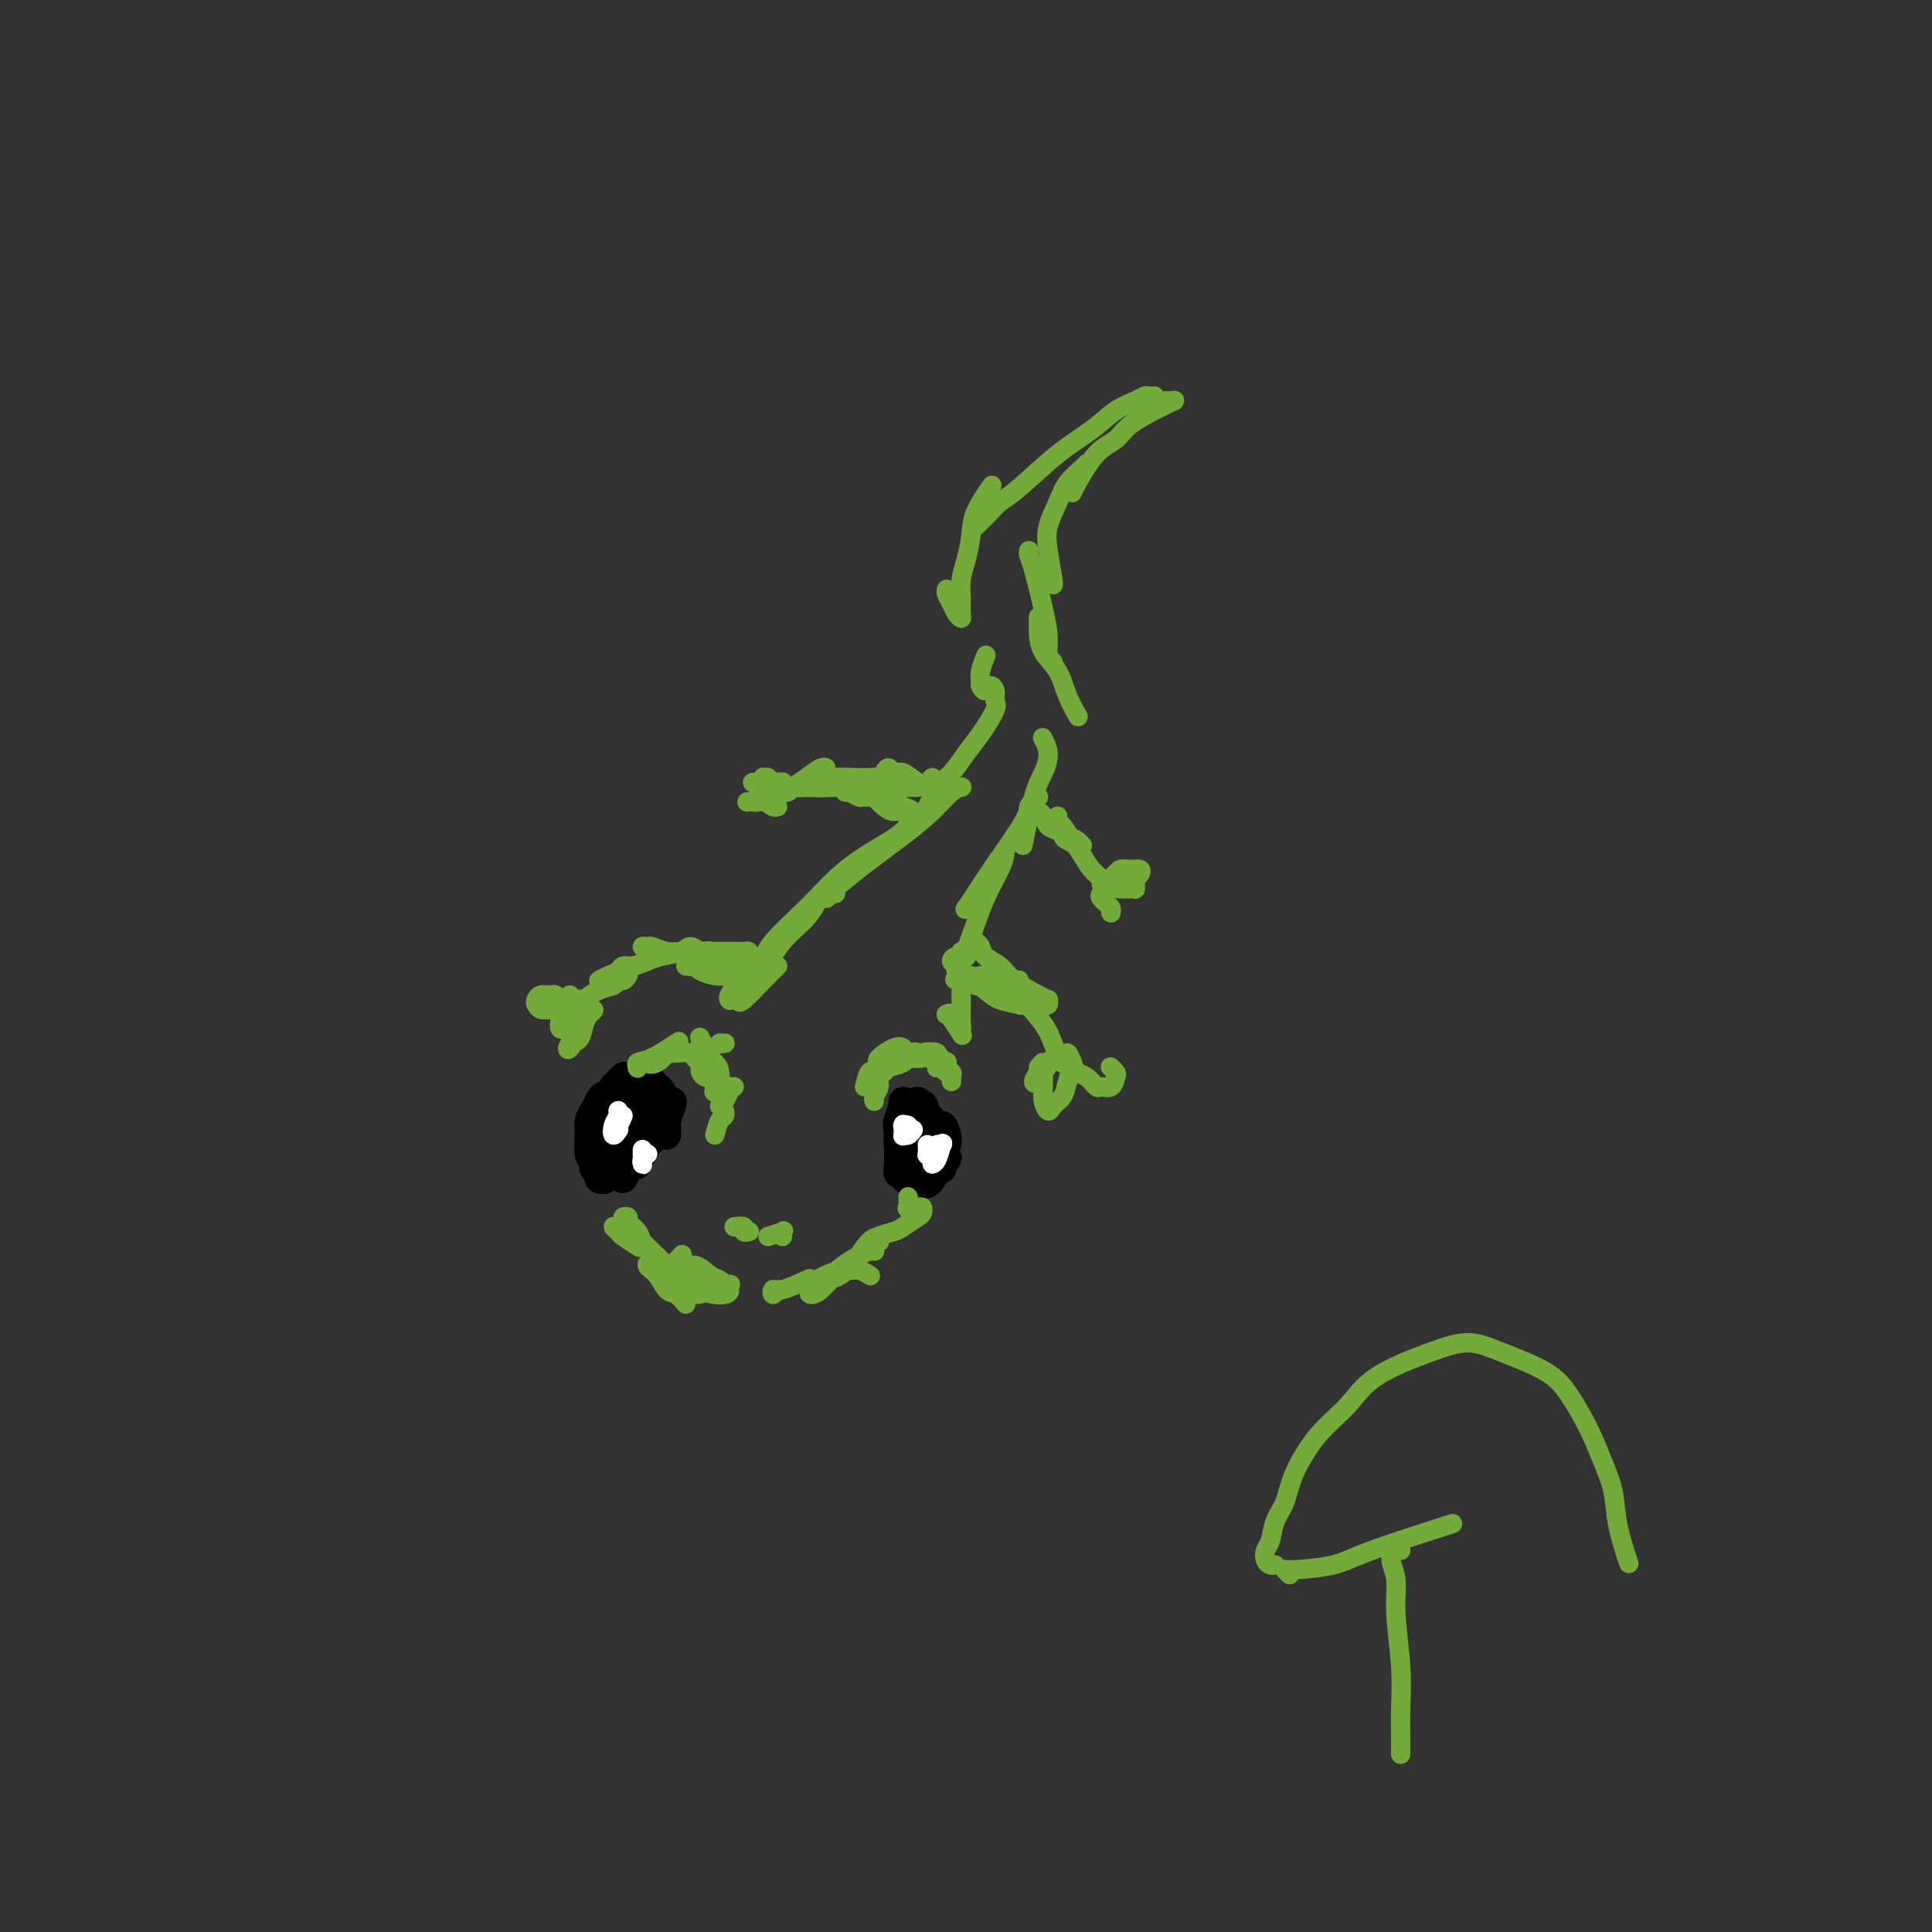 <svg viewBox='0 0 400 400' version='1.1' xmlns='http://www.w3.org/2000/svg' xmlns:xlink='http://www.w3.org/1999/xlink'><rect x="0" y="0" width="400" height="400" fill="#333333" stroke="none"/><g fill='none' stroke='#000000' stroke-width='6' stroke-linecap='round' stroke-linejoin='round'><path d='M124,228c-0.307,0.679 -0.615,1.358 -1,2c-0.385,0.642 -0.849,1.247 -1,2c-0.151,0.753 0.011,1.655 0,3c-0.011,1.345 -0.195,3.133 0,4c0.195,0.867 0.770,0.811 1,1c0.230,0.189 0.114,0.622 0,1c-0.114,0.378 -0.227,0.702 0,1c0.227,0.298 0.793,0.572 1,1c0.207,0.428 0.056,1.011 0,1c-0.056,-0.011 -0.015,-0.616 0,-1c0.015,-0.384 0.004,-0.546 0,-1c-0.004,-0.454 -0.001,-1.201 0,-2c0.001,-0.799 -0.001,-1.652 0,-2c0.001,-0.348 0.004,-0.191 0,0c-0.004,0.191 -0.015,0.415 0,1c0.015,0.585 0.058,1.529 0,2c-0.058,0.471 -0.215,0.468 0,1c0.215,0.532 0.804,1.600 1,2c0.196,0.400 0.001,0.132 0,0c-0.001,-0.132 0.192,-0.130 0,0c-0.192,0.130 -0.769,0.386 -1,0c-0.231,-0.386 -0.114,-1.416 0,-2c0.114,-0.584 0.227,-0.723 0,-1c-0.227,-0.277 -0.793,-0.693 -1,-1c-0.207,-0.307 -0.056,-0.505 0,-1c0.056,-0.495 0.018,-1.287 0,-2c-0.018,-0.713 -0.015,-1.346 0,-2c0.015,-0.654 0.043,-1.330 0,-2c-0.043,-0.670 -0.155,-1.334 0,-2c0.155,-0.666 0.578,-1.333 1,-2'/><path d='M124,229c0.289,-2.778 1.511,-2.222 2,-2c0.489,0.222 0.244,0.111 0,0'/><path d='M127,228c-0.399,0.059 -0.797,0.117 -1,0c-0.203,-0.117 -0.209,-0.411 0,-1c0.209,-0.589 0.634,-1.475 1,-2c0.366,-0.525 0.673,-0.690 1,-1c0.327,-0.310 0.675,-0.763 1,-1c0.325,-0.237 0.626,-0.256 1,0c0.374,0.256 0.821,0.787 1,1c0.179,0.213 0.089,0.106 0,0'/><path d='M132,224c0.455,0.393 0.911,0.785 1,1c0.089,0.215 -0.187,0.252 0,0c0.187,-0.252 0.837,-0.793 1,-1c0.163,-0.207 -0.163,-0.080 0,0c0.163,0.080 0.813,0.112 1,0c0.187,-0.112 -0.090,-0.367 0,0c0.090,0.367 0.546,1.355 1,2c0.454,0.645 0.906,0.947 1,1c0.094,0.053 -0.171,-0.143 0,0c0.171,0.143 0.778,0.627 1,1c0.222,0.373 0.060,0.637 0,1c-0.060,0.363 -0.017,0.827 0,1c0.017,0.173 0.008,0.056 0,0c-0.008,-0.056 -0.015,-0.052 0,0c0.015,0.052 0.053,0.153 0,0c-0.053,-0.153 -0.196,-0.560 0,-1c0.196,-0.440 0.732,-0.913 1,-1c0.268,-0.087 0.268,0.211 0,1c-0.268,0.789 -0.804,2.068 -1,3c-0.196,0.932 -0.052,1.516 0,2c0.052,0.484 0.014,0.869 0,1c-0.014,0.131 -0.003,0.008 0,0c0.003,-0.008 -0.003,0.097 0,0c0.003,-0.097 0.015,-0.397 0,-1c-0.015,-0.603 -0.056,-1.509 0,-2c0.056,-0.491 0.208,-0.566 0,-1c-0.208,-0.434 -0.777,-1.227 -1,-2c-0.223,-0.773 -0.101,-1.527 0,-2c0.101,-0.473 0.181,-0.666 0,-1c-0.181,-0.334 -0.623,-0.810 -1,-1c-0.377,-0.190 -0.688,-0.095 -1,0'/><path d='M135,225c-0.643,-1.392 -0.750,-0.374 -1,0c-0.250,0.374 -0.644,0.102 -1,0c-0.356,-0.102 -0.674,-0.034 -1,0c-0.326,0.034 -0.661,0.033 -1,0c-0.339,-0.033 -0.683,-0.097 -1,0c-0.317,0.097 -0.606,0.354 -1,1c-0.394,0.646 -0.894,1.679 -1,2c-0.106,0.321 0.181,-0.072 0,0c-0.181,0.072 -0.829,0.607 -1,1c-0.171,0.393 0.135,0.642 0,1c-0.135,0.358 -0.712,0.825 -1,2c-0.288,1.175 -0.287,3.059 0,4c0.287,0.941 0.862,0.939 1,1c0.138,0.061 -0.159,0.185 0,0c0.159,-0.185 0.775,-0.681 1,-1c0.225,-0.319 0.060,-0.462 0,-1c-0.060,-0.538 -0.015,-1.470 0,-2c0.015,-0.530 0.001,-0.656 0,-1c-0.001,-0.344 0.013,-0.904 0,-1c-0.013,-0.096 -0.053,0.271 0,1c0.053,0.729 0.199,1.818 0,3c-0.199,1.182 -0.744,2.457 -1,4c-0.256,1.543 -0.224,3.353 0,4c0.224,0.647 0.641,0.130 1,0c0.359,-0.130 0.660,0.128 1,0c0.340,-0.128 0.717,-0.643 1,-1c0.283,-0.357 0.471,-0.557 1,-1c0.529,-0.443 1.400,-1.129 2,-2c0.600,-0.871 0.931,-1.927 1,-3c0.069,-1.073 -0.123,-2.164 0,-3c0.123,-0.836 0.562,-1.418 1,-2'/><path d='M135,231c-0.078,-1.289 -1.274,-0.512 -2,0c-0.726,0.512 -0.982,0.759 -1,1c-0.018,0.241 0.202,0.477 0,1c-0.202,0.523 -0.825,1.332 -1,2c-0.175,0.668 0.099,1.194 0,2c-0.099,0.806 -0.571,1.893 -1,3c-0.429,1.107 -0.816,2.234 -1,3c-0.184,0.766 -0.165,1.170 0,1c0.165,-0.170 0.476,-0.914 1,-2c0.524,-1.086 1.261,-2.515 2,-4c0.739,-1.485 1.481,-3.026 2,-4c0.519,-0.974 0.814,-1.382 1,-2c0.186,-0.618 0.261,-1.447 0,-2c-0.261,-0.553 -0.859,-0.832 -1,-1c-0.141,-0.168 0.174,-0.227 0,0c-0.174,0.227 -0.836,0.740 -1,1c-0.164,0.260 0.169,0.269 0,1c-0.169,0.731 -0.842,2.186 -1,4c-0.158,1.814 0.198,3.988 0,5c-0.198,1.012 -0.950,0.863 -1,1c-0.050,0.137 0.603,0.558 1,0c0.397,-0.558 0.537,-2.097 1,-3c0.463,-0.903 1.248,-1.170 2,-2c0.752,-0.830 1.472,-2.224 2,-3c0.528,-0.776 0.865,-0.936 1,-1c0.135,-0.064 0.067,-0.032 0,0'/><path d='M190,237c0.196,0.182 0.391,0.364 0,0c-0.391,-0.364 -1.370,-1.273 -2,-2c-0.630,-0.727 -0.912,-1.271 -1,-2c-0.088,-0.729 0.018,-1.643 0,-1c-0.018,0.643 -0.160,2.841 0,4c0.160,1.159 0.621,1.277 1,2c0.379,0.723 0.676,2.051 1,3c0.324,0.949 0.675,1.519 1,2c0.325,0.481 0.624,0.873 1,1c0.376,0.127 0.830,-0.011 1,0c0.170,0.011 0.057,0.172 0,0c-0.057,-0.172 -0.057,-0.676 0,-1c0.057,-0.324 0.170,-0.468 0,-1c-0.170,-0.532 -0.624,-1.452 -1,-2c-0.376,-0.548 -0.674,-0.725 -1,-1c-0.326,-0.275 -0.679,-0.650 -1,-1c-0.321,-0.350 -0.609,-0.675 -1,-1c-0.391,-0.325 -0.885,-0.650 -1,-1c-0.115,-0.350 0.149,-0.726 0,-1c-0.149,-0.274 -0.713,-0.446 -1,-1c-0.287,-0.554 -0.298,-1.491 0,-2c0.298,-0.509 0.906,-0.589 1,-1c0.094,-0.411 -0.325,-1.154 0,-1c0.325,0.154 1.393,1.205 2,2c0.607,0.795 0.751,1.334 1,2c0.249,0.666 0.603,1.460 1,2c0.397,0.540 0.838,0.825 1,1c0.162,0.175 0.043,0.239 0,0c-0.043,-0.239 -0.012,-0.783 0,-1c0.012,-0.217 0.006,-0.109 0,0'/><path d='M192,234c-0.337,-0.878 -0.675,-1.756 -1,-2c-0.325,-0.244 -0.638,0.145 -1,0c-0.362,-0.145 -0.774,-0.825 -1,-1c-0.226,-0.175 -0.268,0.157 0,0c0.268,-0.157 0.844,-0.801 1,-1c0.156,-0.199 -0.108,0.048 0,0c0.108,-0.048 0.589,-0.389 1,0c0.411,0.389 0.751,1.509 1,2c0.249,0.491 0.406,0.355 1,1c0.594,0.645 1.623,2.072 2,3c0.377,0.928 0.101,1.357 0,2c-0.101,0.643 -0.027,1.500 0,2c0.027,0.500 0.007,0.641 0,1c-0.007,0.359 -0.002,0.934 0,1c0.002,0.066 -0.001,-0.378 0,-1c0.001,-0.622 0.005,-1.420 0,-2c-0.005,-0.580 -0.020,-0.940 0,-1c0.020,-0.060 0.074,0.181 0,0c-0.074,-0.181 -0.276,-0.783 0,-1c0.276,-0.217 1.030,-0.050 1,0c-0.030,0.050 -0.844,-0.018 -1,0c-0.156,0.018 0.348,0.121 0,0c-0.348,-0.121 -1.547,-0.465 -2,-1c-0.453,-0.535 -0.160,-1.259 0,-2c0.160,-0.741 0.189,-1.497 0,-2c-0.189,-0.503 -0.594,-0.751 -1,-1'/><path d='M192,231c-0.627,-1.864 -0.694,-2.023 -1,-2c-0.306,0.023 -0.852,0.229 -1,0c-0.148,-0.229 0.103,-0.892 0,-1c-0.103,-0.108 -0.561,0.341 -1,1c-0.439,0.659 -0.860,1.528 -1,2c-0.140,0.472 0.001,0.546 0,1c-0.001,0.454 -0.144,1.288 0,2c0.144,0.712 0.576,1.302 1,2c0.424,0.698 0.842,1.506 1,2c0.158,0.494 0.058,0.676 0,1c-0.058,0.324 -0.072,0.792 0,1c0.072,0.208 0.230,0.158 0,0c-0.230,-0.158 -0.849,-0.424 -1,-1c-0.151,-0.576 0.165,-1.462 0,-2c-0.165,-0.538 -0.810,-0.727 -1,-1c-0.190,-0.273 0.077,-0.630 0,-1c-0.077,-0.370 -0.496,-0.754 -1,-1c-0.504,-0.246 -1.092,-0.353 -1,0c0.092,0.353 0.864,1.166 1,2c0.136,0.834 -0.365,1.687 0,3c0.365,1.313 1.596,3.085 2,4c0.404,0.915 -0.021,0.974 0,1c0.021,0.026 0.486,0.020 1,0c0.514,-0.020 1.076,-0.054 1,0c-0.076,0.054 -0.791,0.197 -1,0c-0.209,-0.197 0.088,-0.733 0,-1c-0.088,-0.267 -0.562,-0.264 -1,0c-0.438,0.264 -0.839,0.790 -1,1c-0.161,0.210 -0.080,0.105 0,0'/><path d='M188,244c0.087,1.417 -0.694,-0.042 -1,-1c-0.306,-0.958 -0.135,-1.416 0,-2c0.135,-0.584 0.235,-1.294 0,-2c-0.235,-0.706 -0.806,-1.409 -1,-2c-0.194,-0.591 -0.012,-1.072 0,-2c0.012,-0.928 -0.147,-2.305 0,-3c0.147,-0.695 0.599,-0.710 1,-1c0.401,-0.290 0.751,-0.856 1,-1c0.249,-0.144 0.395,0.135 1,0c0.605,-0.135 1.667,-0.683 2,-1c0.333,-0.317 -0.065,-0.404 0,0c0.065,0.404 0.591,1.299 1,2c0.409,0.701 0.702,1.207 1,2c0.298,0.793 0.603,1.873 1,3c0.397,1.127 0.887,2.303 1,3c0.113,0.697 -0.151,0.917 0,1c0.151,0.083 0.716,0.030 1,0c0.284,-0.030 0.285,-0.038 0,0c-0.285,0.038 -0.858,0.120 -1,0c-0.142,-0.120 0.148,-0.443 0,-1c-0.148,-0.557 -0.733,-1.349 -1,-2c-0.267,-0.651 -0.217,-1.162 0,-2c0.217,-0.838 0.602,-2.004 1,-2c0.398,0.004 0.811,1.178 1,2c0.189,0.822 0.156,1.293 0,2c-0.156,0.707 -0.434,1.651 -1,3c-0.566,1.349 -1.420,3.105 -2,4c-0.580,0.895 -0.888,0.931 -1,1c-0.112,0.069 -0.030,0.173 0,0c0.030,-0.173 0.009,-0.621 0,-1c-0.009,-0.379 -0.004,-0.690 0,-1'/><path d='M192,243c-0.582,0.630 -0.037,-0.793 0,-2c0.037,-1.207 -0.435,-2.196 -1,-3c-0.565,-0.804 -1.223,-1.421 -2,-2c-0.777,-0.579 -1.671,-1.120 -2,-2c-0.329,-0.880 -0.092,-2.098 0,-3c0.092,-0.902 0.039,-1.489 0,-2c-0.039,-0.511 -0.063,-0.947 0,-1c0.063,-0.053 0.212,0.276 0,1c-0.212,0.724 -0.785,1.841 -1,3c-0.215,1.159 -0.072,2.359 0,4c0.072,1.641 0.072,3.721 0,5c-0.072,1.279 -0.215,1.755 0,2c0.215,0.245 0.789,0.258 1,0c0.211,-0.258 0.060,-0.788 0,-1c-0.060,-0.212 -0.030,-0.106 0,0'/></g>
<g fill='none' stroke='#73AB3A' stroke-width='4' stroke-linecap='round' stroke-linejoin='round'><path d='M179,225c0.311,-1.267 0.622,-2.533 1,-3c0.378,-0.467 0.822,-0.133 1,0c0.178,0.133 0.089,0.067 0,0'/><path d='M182,222c0.022,0.091 0.043,0.182 0,0c-0.043,-0.182 -0.152,-0.636 0,-1c0.152,-0.364 0.564,-0.637 1,-1c0.436,-0.363 0.895,-0.816 2,-1c1.105,-0.184 2.856,-0.098 4,0c1.144,0.098 1.679,0.208 2,0c0.321,-0.208 0.426,-0.735 1,-1c0.574,-0.265 1.618,-0.267 2,0c0.382,0.267 0.103,0.804 0,1c-0.103,0.196 -0.030,0.053 0,0c0.030,-0.053 0.017,-0.014 0,0c-0.017,0.014 -0.037,0.005 0,0c0.037,-0.005 0.130,-0.005 0,0c-0.130,0.005 -0.483,0.016 -1,0c-0.517,-0.016 -1.199,-0.060 -2,0c-0.801,0.060 -1.722,0.225 -2,0c-0.278,-0.225 0.086,-0.838 0,-1c-0.086,-0.162 -0.622,0.128 -1,0c-0.378,-0.128 -0.596,-0.675 -1,-1c-0.404,-0.325 -0.992,-0.430 -2,0c-1.008,0.430 -2.435,1.394 -3,2c-0.565,0.606 -0.267,0.856 0,1c0.267,0.144 0.505,0.184 1,0c0.495,-0.184 1.248,-0.592 2,-1'/><path d='M185,219c0.838,0.078 1.434,0.273 2,0c0.566,-0.273 1.103,-1.012 2,-1c0.897,0.012 2.153,0.777 3,1c0.847,0.223 1.285,-0.095 2,0c0.715,0.095 1.708,0.605 2,1c0.292,0.395 -0.118,0.677 0,1c0.118,0.323 0.764,0.689 1,1c0.236,0.311 0.063,0.568 0,1c-0.063,0.432 -0.017,1.039 0,1c0.017,-0.039 0.005,-0.726 0,-1c-0.005,-0.274 -0.002,-0.137 0,0'/><path d='M195,220c-0.422,0.422 -0.844,0.844 -1,1c-0.156,0.156 -0.044,0.044 0,0c0.044,-0.044 0.022,-0.022 0,0'/><path d='M196,222c0.533,0.000 1.067,0.000 1,0c-0.067,0.000 -0.733,-0.000 -1,0c-0.267,0.000 -0.133,0.000 0,0'/><path d='M196,222c-0.000,-0.281 -0.000,-0.562 0,-1c0.000,-0.438 0.001,-1.032 0,-1c-0.001,0.032 -0.002,0.690 0,1c0.002,0.310 0.009,0.272 0,0c-0.009,-0.272 -0.034,-0.777 0,-1c0.034,-0.223 0.125,-0.164 0,0c-0.125,0.164 -0.467,0.435 -1,0c-0.533,-0.435 -1.258,-1.574 -2,-2c-0.742,-0.426 -1.501,-0.140 -2,0c-0.499,0.140 -0.736,0.132 -1,0c-0.264,-0.132 -0.554,-0.389 -1,0c-0.446,0.389 -1.047,1.424 -2,2c-0.953,0.576 -2.256,0.694 -3,1c-0.744,0.306 -0.927,0.802 -1,1c-0.073,0.198 -0.037,0.099 0,0'/><path d='M184,221c-0.876,0.671 -1.751,1.343 -2,2c-0.249,0.657 0.129,1.300 0,2c-0.129,0.700 -0.766,1.458 -1,2c-0.234,0.542 -0.067,0.869 0,1c0.067,0.131 0.033,0.065 0,0'/><path d='M142,270c-0.661,-0.809 -1.323,-1.618 -2,-2c-0.677,-0.382 -1.370,-0.338 -2,-1c-0.630,-0.662 -1.197,-2.031 -2,-3c-0.803,-0.969 -1.843,-1.537 -2,-2c-0.157,-0.463 0.569,-0.821 1,-1c0.431,-0.179 0.566,-0.177 1,0c0.434,0.177 1.166,0.531 2,1c0.834,0.469 1.770,1.052 3,2c1.230,0.948 2.754,2.261 4,3c1.246,0.739 2.213,0.904 3,1c0.787,0.096 1.393,0.123 2,0c0.607,-0.123 1.214,-0.395 1,-1c-0.214,-0.605 -1.249,-1.543 -2,-2c-0.751,-0.457 -1.219,-0.431 -2,-1c-0.781,-0.569 -1.876,-1.731 -3,-2c-1.124,-0.269 -2.279,0.356 -3,1c-0.721,0.644 -1.009,1.307 -1,2c0.009,0.693 0.315,1.415 1,2c0.685,0.585 1.751,1.033 3,1c1.249,-0.033 2.682,-0.547 4,-1c1.318,-0.453 2.519,-0.844 3,-1c0.481,-0.156 0.240,-0.078 0,0'/><path d='M161,267c-0.402,0.552 -0.804,1.104 -1,1c-0.196,-0.104 -0.187,-0.863 0,-1c0.187,-0.137 0.550,0.348 2,0c1.450,-0.348 3.986,-1.528 5,-2c1.014,-0.472 0.507,-0.236 0,0'/><path d='M180,264c0.177,0.115 0.353,0.230 0,0c-0.353,-0.230 -1.237,-0.804 -2,-1c-0.763,-0.196 -1.407,-0.014 -2,0c-0.593,0.014 -1.134,-0.139 -2,0c-0.866,0.139 -2.055,0.571 -3,1c-0.945,0.429 -1.646,0.853 -2,1c-0.354,0.147 -0.363,0.015 0,0c0.363,-0.015 1.096,0.087 2,0c0.904,-0.087 1.979,-0.364 3,-1c1.021,-0.636 1.987,-1.631 3,-3c1.013,-1.369 2.072,-3.113 3,-4c0.928,-0.887 1.725,-0.916 2,-1c0.275,-0.084 0.027,-0.224 0,0c-0.027,0.224 0.166,0.811 0,1c-0.166,0.189 -0.691,-0.020 -1,0c-0.309,0.020 -0.401,0.268 -1,1c-0.599,0.732 -1.705,1.946 -3,3c-1.295,1.054 -2.780,1.948 -4,3c-1.220,1.052 -2.176,2.262 -3,3c-0.824,0.738 -1.517,1.003 -2,1c-0.483,-0.003 -0.757,-0.274 0,-1c0.757,-0.726 2.543,-1.907 4,-3c1.457,-1.093 2.584,-2.097 4,-3c1.416,-0.903 3.122,-1.706 4,-2c0.878,-0.294 0.929,-0.079 1,0c0.071,0.079 0.163,0.021 0,0c-0.163,-0.021 -0.582,-0.006 -1,0c-0.418,0.006 -0.834,0.002 -1,0c-0.166,-0.002 -0.083,-0.001 0,0'/><path d='M148,235c0.310,-1.185 0.619,-2.369 1,-3c0.381,-0.631 0.833,-0.708 1,-1c0.167,-0.292 0.048,-0.798 0,-1c-0.048,-0.202 -0.024,-0.101 0,0'/><path d='M151,225c0.053,0.031 0.105,0.062 0,0c-0.105,-0.062 -0.369,-0.217 -1,0c-0.631,0.217 -1.630,0.807 -2,1c-0.370,0.193 -0.113,-0.011 0,0c0.113,0.011 0.081,0.236 0,0c-0.081,-0.236 -0.212,-0.932 0,-1c0.212,-0.068 0.765,0.491 1,0c0.235,-0.491 0.150,-2.034 0,-3c-0.150,-0.966 -0.366,-1.356 -1,-2c-0.634,-0.644 -1.686,-1.543 -2,-2c-0.314,-0.457 0.112,-0.473 0,-1c-0.112,-0.527 -0.761,-1.564 -1,-2c-0.239,-0.436 -0.068,-0.271 0,0c0.068,0.271 0.033,0.648 0,1c-0.033,0.352 -0.062,0.679 0,1c0.062,0.321 0.216,0.636 0,1c-0.216,0.364 -0.803,0.777 -1,1c-0.197,0.223 -0.004,0.256 0,0c0.004,-0.256 -0.181,-0.801 -1,-1c-0.819,-0.199 -2.272,-0.053 -3,0c-0.728,0.053 -0.731,0.014 -1,0c-0.269,-0.014 -0.803,-0.004 -1,0c-0.197,0.004 -0.056,0.001 0,0c0.056,-0.001 0.028,-0.001 0,0'/><path d='M139,217c-1.012,1.238 -2.024,2.476 -3,3c-0.976,0.524 -1.917,0.333 -2,0c-0.083,-0.333 0.690,-0.810 1,-1c0.310,-0.190 0.155,-0.095 0,0'/><path d='M135,219c-0.728,0.317 -1.457,0.634 -2,1c-0.543,0.366 -0.901,0.780 -1,1c-0.099,0.220 0.062,0.244 0,0c-0.062,-0.244 -0.347,-0.756 0,-1c0.347,-0.244 1.324,-0.220 3,-1c1.676,-0.780 4.050,-2.366 5,-3c0.950,-0.634 0.475,-0.317 0,0'/><path d='M150,216c0.111,0.000 0.222,0.000 0,0c-0.222,0.000 -0.778,0.000 -1,0c-0.222,-0.000 -0.111,0.000 0,0'/><path d='M147,218c-0.899,1.042 -1.798,2.083 -2,3c-0.202,0.917 0.292,1.708 1,2c0.708,0.292 1.631,0.083 2,0c0.369,-0.083 0.185,-0.042 0,0'/><path d='M152,225c-0.339,0.226 -0.679,0.452 -1,1c-0.321,0.548 -0.625,1.417 -1,2c-0.375,0.583 -0.821,0.881 -1,1c-0.179,0.119 -0.089,0.060 0,0'/><path d='M128,254c-0.530,-0.099 -1.059,-0.198 -1,0c0.059,0.198 0.707,0.692 1,1c0.293,0.308 0.233,0.429 1,1c0.767,0.571 2.362,1.592 3,2c0.638,0.408 0.319,0.204 0,0'/><path d='M133,258c-0.186,-1.071 -0.373,-2.141 -1,-3c-0.627,-0.859 -1.696,-1.505 -2,-2c-0.304,-0.495 0.156,-0.837 0,-1c-0.156,-0.163 -0.930,-0.147 -1,0c-0.070,0.147 0.563,0.424 1,1c0.437,0.576 0.678,1.450 2,3c1.322,1.550 3.726,3.776 5,5c1.274,1.224 1.420,1.445 2,1c0.580,-0.445 1.594,-1.556 2,-2c0.406,-0.444 0.203,-0.222 0,0'/><path d='M182,257c0.081,0.087 0.161,0.174 0,0c-0.161,-0.174 -0.565,-0.610 0,-1c0.565,-0.390 2.099,-0.735 3,-1c0.901,-0.265 1.168,-0.449 2,-1c0.832,-0.551 2.230,-1.469 3,-2c0.770,-0.531 0.914,-0.676 1,-1c0.086,-0.324 0.114,-0.826 0,-1c-0.114,-0.174 -0.370,-0.019 -1,0c-0.630,0.019 -1.633,-0.098 -2,0c-0.367,0.098 -0.099,0.411 0,0c0.099,-0.411 0.028,-1.546 0,-2c-0.028,-0.454 -0.014,-0.227 0,0'/><path d='M149,216c0.000,0.000 0.100,0.100 0.1,0.1'/><path d='M151,207c0.000,0.000 0.100,0.100 0.1,0.1'/><path d='M151,207c0.045,0.046 0.089,0.093 0,0c-0.089,-0.093 -0.313,-0.324 0,-1c0.313,-0.676 1.161,-1.797 2,-3c0.839,-1.203 1.668,-2.486 2,-3c0.332,-0.514 0.166,-0.257 0,0'/><path d='M161,200c-0.848,0.827 -1.696,1.655 -3,3c-1.304,1.345 -3.065,3.209 -4,4c-0.935,0.791 -1.045,0.509 -1,0c0.045,-0.509 0.244,-1.244 1,-2c0.756,-0.756 2.069,-1.533 3,-3c0.931,-1.467 1.482,-3.626 3,-6c1.518,-2.374 4.005,-4.964 5,-6c0.995,-1.036 0.497,-0.518 0,0'/><path d='M170,185c-0.802,1.706 -1.605,3.413 -3,5c-1.395,1.587 -3.383,3.055 -5,5c-1.617,1.945 -2.862,4.368 -4,6c-1.138,1.632 -2.169,2.473 -3,3c-0.831,0.527 -1.463,0.739 -1,0c0.463,-0.739 2.022,-2.431 3,-4c0.978,-1.569 1.375,-3.017 3,-5c1.625,-1.983 4.477,-4.501 7,-7c2.523,-2.499 4.716,-4.979 7,-7c2.284,-2.021 4.657,-3.581 7,-5c2.343,-1.419 4.655,-2.695 6,-4c1.345,-1.305 1.721,-2.638 2,-3c0.279,-0.362 0.460,0.249 0,1c-0.460,0.751 -1.560,1.643 -2,2c-0.440,0.357 -0.220,0.178 0,0'/><path d='M173,185c-0.343,-0.146 -0.686,-0.293 -1,0c-0.314,0.293 -0.597,1.025 -1,1c-0.403,-0.025 -0.924,-0.806 -1,-1c-0.076,-0.194 0.292,0.200 1,0c0.708,-0.200 1.754,-0.992 3,-2c1.246,-1.008 2.691,-2.232 5,-4c2.309,-1.768 5.480,-4.082 8,-6c2.520,-1.918 4.387,-3.442 6,-5c1.613,-1.558 2.973,-3.150 4,-4c1.027,-0.850 1.722,-0.957 2,-1c0.278,-0.043 0.139,-0.021 0,0'/><path d='M189,170c0.238,-0.300 0.475,-0.600 1,-1c0.525,-0.400 1.336,-0.898 2,-2c0.664,-1.102 1.180,-2.806 2,-4c0.820,-1.194 1.943,-1.877 3,-3c1.057,-1.123 2.050,-2.685 3,-4c0.950,-1.315 1.859,-2.382 3,-4c1.141,-1.618 2.513,-3.788 3,-5c0.487,-1.212 0.088,-1.466 0,-2c-0.088,-0.534 0.134,-1.347 0,-2c-0.134,-0.653 -0.625,-1.146 -1,-1c-0.375,0.146 -0.633,0.932 -1,1c-0.367,0.068 -0.844,-0.581 -1,-1c-0.156,-0.419 0.010,-0.607 0,-1c-0.010,-0.393 -0.195,-0.990 0,-2c0.195,-1.010 0.770,-2.431 1,-3c0.230,-0.569 0.115,-0.284 0,0'/><path d='M196,122c-0.091,0.248 -0.182,0.496 0,1c0.182,0.504 0.637,1.266 1,2c0.363,0.734 0.632,1.442 1,2c0.368,0.558 0.833,0.965 1,1c0.167,0.035 0.034,-0.303 0,-1c-0.034,-0.697 0.030,-1.752 0,-3c-0.030,-1.248 -0.155,-2.689 0,-4c0.155,-1.311 0.588,-2.492 1,-4c0.412,-1.508 0.801,-3.342 1,-5c0.199,-1.658 0.207,-3.139 1,-5c0.793,-1.861 2.369,-4.103 3,-5c0.631,-0.897 0.315,-0.448 0,0'/><path d='M202,109c0.238,-0.245 0.477,-0.491 1,-1c0.523,-0.509 1.332,-1.283 2,-2c0.668,-0.717 1.196,-1.379 2,-2c0.804,-0.621 1.885,-1.203 4,-3c2.115,-1.797 5.263,-4.811 8,-7c2.737,-2.189 5.062,-3.553 7,-5c1.938,-1.447 3.490,-2.976 5,-4c1.510,-1.024 2.979,-1.542 4,-2c1.021,-0.458 1.593,-0.855 2,-1c0.407,-0.145 0.648,-0.039 1,0c0.352,0.039 0.815,0.011 1,0c0.185,-0.011 0.093,-0.006 0,0'/><path d='M241,83c0.860,-0.007 1.720,-0.015 2,0c0.280,0.015 -0.018,0.051 0,0c0.018,-0.051 0.354,-0.190 0,0c-0.354,0.190 -1.399,0.708 -2,1c-0.601,0.292 -0.760,0.358 -2,1c-1.240,0.642 -3.562,1.860 -5,3c-1.438,1.140 -1.993,2.200 -3,3c-1.007,0.800 -2.466,1.338 -4,3c-1.534,1.662 -3.144,4.447 -4,6c-0.856,1.553 -0.959,1.872 -1,2c-0.041,0.128 -0.021,0.064 0,0'/><path d='M225,96c0.034,-0.046 0.069,-0.092 0,0c-0.069,0.092 -0.240,0.321 -1,1c-0.760,0.679 -2.109,1.807 -3,3c-0.891,1.193 -1.325,2.449 -2,4c-0.675,1.551 -1.593,3.396 -2,5c-0.407,1.604 -0.305,2.966 0,5c0.305,2.034 0.813,4.740 1,6c0.187,1.260 0.053,1.074 0,1c-0.053,-0.074 -0.027,-0.037 0,0'/><path d='M213,114c-0.061,0.285 -0.123,0.570 0,1c0.123,0.430 0.429,1.005 1,3c0.571,1.995 1.407,5.410 2,8c0.593,2.590 0.942,4.354 1,6c0.058,1.646 -0.177,3.174 0,4c0.177,0.826 0.765,0.950 1,1c0.235,0.050 0.118,0.025 0,0'/><path d='M215,128c0.009,-0.242 0.018,-0.485 0,0c-0.018,0.485 -0.064,1.696 0,3c0.064,1.304 0.238,2.700 1,4c0.762,1.300 2.111,2.503 3,4c0.889,1.497 1.316,3.288 2,5c0.684,1.712 1.624,3.346 2,4c0.376,0.654 0.188,0.327 0,0'/><path d='M216,153c-0.132,-0.240 -0.263,-0.479 0,0c0.263,0.479 0.921,1.678 1,3c0.079,1.322 -0.422,2.767 -1,4c-0.578,1.233 -1.232,2.255 -2,5c-0.768,2.745 -1.648,7.213 -2,9c-0.352,1.787 -0.176,0.894 0,0'/><path d='M215,165c-0.886,0.736 -1.772,1.473 -2,2c-0.228,0.527 0.201,0.846 -1,3c-1.201,2.154 -4.031,6.143 -6,9c-1.969,2.857 -3.077,4.583 -4,6c-0.923,1.417 -1.660,2.524 -2,3c-0.340,0.476 -0.284,0.320 0,0c0.284,-0.320 0.795,-0.806 1,-1c0.205,-0.194 0.102,-0.097 0,0'/><path d='M208,177c-0.150,0.767 -0.300,1.534 -1,3c-0.700,1.466 -1.951,3.630 -3,6c-1.049,2.370 -1.898,4.946 -3,8c-1.102,3.054 -2.458,6.587 -3,8c-0.542,1.413 -0.271,0.707 0,0'/><path d='M155,198c0.064,-0.423 0.127,-0.846 0,-1c-0.127,-0.154 -0.445,-0.040 -1,0c-0.555,0.040 -1.347,0.007 -2,0c-0.653,-0.007 -1.169,0.012 -3,0c-1.831,-0.012 -4.979,-0.057 -7,0c-2.021,0.057 -2.917,0.214 -4,0c-1.083,-0.214 -2.353,-0.800 -3,-1c-0.647,-0.200 -0.671,-0.015 -1,0c-0.329,0.015 -0.965,-0.140 -1,0c-0.035,0.140 0.529,0.576 1,1c0.471,0.424 0.849,0.835 1,1c0.151,0.165 0.076,0.082 0,0'/><path d='M144,197c0.829,0.546 1.658,1.091 2,1c0.342,-0.091 0.198,-0.820 0,-1c-0.198,-0.180 -0.450,0.189 -1,0c-0.550,-0.189 -1.397,-0.936 -2,-1c-0.603,-0.064 -0.964,0.557 -2,1c-1.036,0.443 -2.749,0.710 -4,1c-1.251,0.290 -2.039,0.602 -3,1c-0.961,0.398 -2.094,0.881 -3,1c-0.906,0.119 -1.585,-0.125 -2,0c-0.415,0.125 -0.564,0.619 -1,1c-0.436,0.381 -1.158,0.648 -2,1c-0.842,0.352 -1.805,0.787 -2,1c-0.195,0.213 0.379,0.203 1,0c0.621,-0.203 1.288,-0.600 2,-1c0.712,-0.400 1.469,-0.801 2,-1c0.531,-0.199 0.834,-0.194 1,0c0.166,0.194 0.194,0.576 0,1c-0.194,0.424 -0.608,0.890 -1,1c-0.392,0.110 -0.760,-0.138 -1,0c-0.240,0.138 -0.351,0.660 -1,1c-0.649,0.340 -1.834,0.497 -3,1c-1.166,0.503 -2.313,1.351 -3,2c-0.687,0.649 -0.916,1.098 -1,1c-0.084,-0.098 -0.024,-0.742 0,-1c0.024,-0.258 0.012,-0.129 0,0'/><path d='M118,206c-0.455,0.420 -0.910,0.841 -1,1c-0.090,0.159 0.184,0.057 0,0c-0.184,-0.057 -0.826,-0.069 -1,0c-0.174,0.069 0.122,0.218 0,0c-0.122,-0.218 -0.660,-0.802 -1,-1c-0.340,-0.198 -0.480,-0.011 -1,0c-0.520,0.011 -1.418,-0.155 -2,0c-0.582,0.155 -0.847,0.631 -1,1c-0.153,0.369 -0.193,0.631 0,1c0.193,0.369 0.619,0.845 1,1c0.381,0.155 0.719,-0.012 1,0c0.281,0.012 0.507,0.202 1,0c0.493,-0.202 1.253,-0.798 2,-1c0.747,-0.202 1.479,-0.012 2,0c0.521,0.012 0.829,-0.154 1,0c0.171,0.154 0.204,0.627 0,1c-0.204,0.373 -0.645,0.644 -1,1c-0.355,0.356 -0.625,0.796 -1,1c-0.375,0.204 -0.855,0.171 -1,0c-0.145,-0.171 0.044,-0.479 0,0c-0.044,0.479 -0.323,1.746 0,2c0.323,0.254 1.246,-0.504 2,-1c0.754,-0.496 1.337,-0.731 2,-1c0.663,-0.269 1.405,-0.573 2,-1c0.595,-0.427 1.043,-0.976 1,-1c-0.043,-0.024 -0.579,0.478 -1,1c-0.421,0.522 -0.729,1.064 -1,2c-0.271,0.936 -0.506,2.268 -1,3c-0.494,0.732 -1.247,0.866 -2,1'/><path d='M118,216c-0.833,1.429 -0.417,1.500 0,1c0.417,-0.500 0.833,-1.571 1,-2c0.167,-0.429 0.083,-0.214 0,0'/><path d='M193,162c0.073,-0.519 0.146,-1.038 0,-1c-0.146,0.038 -0.511,0.633 -1,1c-0.489,0.367 -1.101,0.508 -2,0c-0.899,-0.508 -2.084,-1.663 -3,-2c-0.916,-0.337 -1.562,0.144 -2,0c-0.438,-0.144 -0.667,-0.914 -1,-1c-0.333,-0.086 -0.770,0.513 -1,1c-0.230,0.487 -0.254,0.862 0,1c0.254,0.138 0.787,0.039 1,0c0.213,-0.039 0.107,-0.020 0,0'/><path d='M190,163c-0.242,0.006 -0.484,0.012 -1,0c-0.516,-0.012 -1.307,-0.042 -2,0c-0.693,0.042 -1.289,0.155 -2,0c-0.711,-0.155 -1.539,-0.578 -2,-1c-0.461,-0.422 -0.557,-0.842 -1,-1c-0.443,-0.158 -1.235,-0.053 -2,0c-0.765,0.053 -1.504,0.053 -3,0c-1.496,-0.053 -3.749,-0.158 -5,0c-1.251,0.158 -1.500,0.578 -2,1c-0.500,0.422 -1.250,0.844 -1,1c0.250,0.156 1.500,0.044 2,0c0.500,-0.044 0.250,-0.022 0,0'/><path d='M175,163c-0.703,0.000 -1.406,0.000 -2,0c-0.594,-0.000 -1.078,-0.000 -2,0c-0.922,0.000 -2.282,0.001 -3,0c-0.718,-0.001 -0.793,-0.002 -1,0c-0.207,0.002 -0.546,0.008 -1,0c-0.454,-0.008 -1.023,-0.030 -1,0c0.023,0.030 0.637,0.112 1,0c0.363,-0.112 0.473,-0.419 1,-1c0.527,-0.581 1.470,-1.435 2,-2c0.530,-0.565 0.648,-0.842 1,-1c0.352,-0.158 0.938,-0.197 1,0c0.062,0.197 -0.402,0.631 -1,1c-0.598,0.369 -1.331,0.673 -2,1c-0.669,0.327 -1.273,0.677 -2,1c-0.727,0.323 -1.577,0.620 -2,1c-0.423,0.380 -0.420,0.843 -1,1c-0.580,0.157 -1.742,0.009 -2,0c-0.258,-0.009 0.387,0.120 1,0c0.613,-0.120 1.195,-0.488 2,-1c0.805,-0.512 1.834,-1.167 3,-2c1.166,-0.833 2.470,-1.845 3,-2c0.530,-0.155 0.286,0.546 0,1c-0.286,0.454 -0.616,0.661 -1,1c-0.384,0.339 -0.824,0.811 -1,1c-0.176,0.189 -0.088,0.094 0,0'/><path d='M214,168c0.327,-0.059 0.654,-0.118 1,0c0.346,0.118 0.712,0.413 1,1c0.288,0.587 0.497,1.468 1,2c0.503,0.532 1.298,0.717 2,1c0.702,0.283 1.311,0.665 2,1c0.689,0.335 1.460,0.622 2,1c0.540,0.378 0.850,0.846 1,1c0.150,0.154 0.142,-0.007 0,0c-0.142,0.007 -0.416,0.183 -1,0c-0.584,-0.183 -1.478,-0.725 -2,-1c-0.522,-0.275 -0.674,-0.283 -1,-1c-0.326,-0.717 -0.828,-2.145 -1,-3c-0.172,-0.855 -0.016,-1.138 0,-1c0.016,0.138 -0.109,0.698 0,1c0.109,0.302 0.454,0.346 1,1c0.546,0.654 1.295,1.916 2,3c0.705,1.084 1.366,1.989 2,3c0.634,1.011 1.242,2.127 2,3c0.758,0.873 1.667,1.502 2,2c0.333,0.498 0.090,0.865 0,1c-0.090,0.135 -0.026,0.039 0,0c0.026,-0.039 0.013,-0.019 0,0'/><path d='M202,195c0.386,0.238 0.772,0.477 1,1c0.228,0.523 0.300,1.331 1,2c0.700,0.669 2.030,1.197 3,2c0.970,0.803 1.582,1.879 3,3c1.418,1.121 3.644,2.286 5,3c1.356,0.714 1.841,0.976 2,1c0.159,0.024 -0.010,-0.190 0,0c0.010,0.190 0.199,0.783 0,1c-0.199,0.217 -0.784,0.058 -1,0c-0.216,-0.058 -0.062,-0.017 0,0c0.062,0.017 0.031,0.008 0,0'/><path d='M211,203c0.002,-0.055 0.004,-0.110 0,0c-0.004,0.110 -0.012,0.385 0,1c0.012,0.615 0.046,1.570 1,3c0.954,1.430 2.830,3.336 4,5c1.170,1.664 1.634,3.087 2,4c0.366,0.913 0.634,1.317 1,2c0.366,0.683 0.829,1.645 1,2c0.171,0.355 0.049,0.101 0,0c-0.049,-0.101 -0.024,-0.051 0,0'/><path d='M218,219c-0.722,1.181 -1.444,2.362 -2,3c-0.556,0.638 -0.947,0.735 -1,1c-0.053,0.265 0.233,0.700 0,1c-0.233,0.300 -0.986,0.465 -1,0c-0.014,-0.465 0.710,-1.562 1,-2c0.290,-0.438 0.145,-0.219 0,0'/><path d='M215,221c0.425,-0.578 0.849,-1.156 1,-1c0.151,0.156 0.028,1.045 0,2c-0.028,0.955 0.038,1.977 0,3c-0.038,1.023 -0.179,2.046 0,3c0.179,0.954 0.680,1.839 1,2c0.320,0.161 0.460,-0.400 1,-1c0.540,-0.600 1.478,-1.238 2,-2c0.522,-0.762 0.626,-1.649 1,-3c0.374,-1.351 1.017,-3.168 1,-4c-0.017,-0.832 -0.692,-0.680 -1,-1c-0.308,-0.320 -0.247,-1.111 0,-1c0.247,0.111 0.681,1.126 1,2c0.319,0.874 0.523,1.609 1,2c0.477,0.391 1.228,0.438 2,1c0.772,0.562 1.567,1.640 2,2c0.433,0.360 0.505,0.002 1,0c0.495,-0.002 1.415,0.353 2,0c0.585,-0.353 0.837,-1.414 1,-2c0.163,-0.586 0.236,-0.696 0,-1c-0.236,-0.304 -0.782,-0.801 -1,-1c-0.218,-0.199 -0.109,-0.099 0,0'/><path d='M152,254c0.875,-0.113 1.750,-0.226 2,0c0.250,0.226 -0.125,0.792 0,1c0.125,0.208 0.750,0.060 1,0c0.250,-0.060 0.125,-0.030 0,0'/><path d='M159,256c1.268,-0.393 2.536,-0.786 3,-1c0.464,-0.214 0.125,-0.250 0,0c-0.125,0.250 -0.036,0.786 0,1c0.036,0.214 0.018,0.107 0,0'/></g>
<g fill='none' stroke='#FFFFFF' stroke-width='4' stroke-linecap='round' stroke-linejoin='round'><path d='M129,231c-0.423,0.964 -0.845,1.929 -1,2c-0.155,0.071 -0.041,-0.751 0,-1c0.041,-0.249 0.011,0.076 0,0c-0.011,-0.076 -0.002,-0.554 0,-1c0.002,-0.446 -0.003,-0.860 0,-1c0.003,-0.140 0.014,-0.004 0,0c-0.014,0.004 -0.053,-0.122 0,0c0.053,0.122 0.196,0.491 0,1c-0.196,0.509 -0.733,1.157 -1,2c-0.267,0.843 -0.264,1.881 0,2c0.264,0.119 0.790,-0.680 1,-1c0.210,-0.320 0.105,-0.160 0,0'/><path d='M133,238c-0.001,0.338 -0.001,0.676 0,1c0.001,0.324 0.004,0.633 0,1c-0.004,0.367 -0.015,0.792 0,1c0.015,0.208 0.057,0.199 0,0c-0.057,-0.199 -0.211,-0.590 0,-1c0.211,-0.410 0.788,-0.841 1,-1c0.212,-0.159 0.061,-0.045 0,0c-0.061,0.045 -0.030,0.023 0,0'/><path d='M188,234c0.113,-0.418 0.227,-0.837 0,-1c-0.227,-0.163 -0.794,-0.072 -1,0c-0.206,0.072 -0.053,0.125 0,0c0.053,-0.125 0.004,-0.430 0,0c-0.004,0.430 0.037,1.593 0,2c-0.037,0.407 -0.154,0.056 0,0c0.154,-0.056 0.577,0.181 1,0c0.423,-0.181 0.845,-0.780 1,-1c0.155,-0.220 0.042,-0.059 0,0c-0.042,0.059 -0.012,0.017 0,0c0.012,-0.017 0.006,-0.008 0,0'/><path d='M192,237c0.022,0.851 0.043,1.702 0,2c-0.043,0.298 -0.152,0.042 0,0c0.152,-0.042 0.563,0.130 1,0c0.437,-0.130 0.899,-0.560 1,-1c0.101,-0.440 -0.159,-0.888 0,-1c0.159,-0.112 0.736,0.114 1,0c0.264,-0.114 0.214,-0.566 0,0c-0.214,0.566 -0.594,2.152 -1,3c-0.406,0.848 -0.840,0.959 -1,1c-0.160,0.041 -0.046,0.012 0,0c0.046,-0.012 0.023,-0.006 0,0'/></g>
<g fill='none' stroke='#73AB3A' stroke-width='4' stroke-linecap='round' stroke-linejoin='round'><path d='M147,198c0.050,-0.399 0.101,-0.797 0,-1c-0.101,-0.203 -0.353,-0.209 0,0c0.353,0.209 1.313,0.634 2,1c0.687,0.366 1.102,0.673 2,1c0.898,0.327 2.280,0.672 3,1c0.720,0.328 0.779,0.637 1,1c0.221,0.363 0.603,0.780 1,1c0.397,0.220 0.809,0.242 1,0c0.191,-0.242 0.160,-0.749 0,-1c-0.160,-0.251 -0.448,-0.247 -1,0c-0.552,0.247 -1.366,0.738 -2,1c-0.634,0.262 -1.087,0.295 -2,0c-0.913,-0.295 -2.285,-0.917 -3,-1c-0.715,-0.083 -0.774,0.374 -1,0c-0.226,-0.374 -0.620,-1.578 -1,-2c-0.380,-0.422 -0.747,-0.060 -1,0c-0.253,0.060 -0.390,-0.180 -1,0c-0.610,0.180 -1.691,0.779 -2,1c-0.309,0.221 0.153,0.062 0,0c-0.153,-0.062 -0.921,-0.027 -1,0c-0.079,0.027 0.531,0.046 1,0c0.469,-0.046 0.799,-0.156 1,0c0.201,0.156 0.275,0.578 1,1c0.725,0.422 2.102,0.845 3,1c0.898,0.155 1.319,0.042 2,0c0.681,-0.042 1.623,-0.012 2,0c0.377,0.012 0.188,0.006 0,0'/><path d='M186,166c-0.453,0.420 -0.905,0.841 -1,1c-0.095,0.159 0.168,0.058 0,0c-0.168,-0.058 -0.768,-0.072 -1,0c-0.232,0.072 -0.096,0.231 0,0c0.096,-0.231 0.152,-0.850 0,-1c-0.152,-0.150 -0.514,0.170 -1,0c-0.486,-0.170 -1.098,-0.830 -2,-1c-0.902,-0.170 -2.096,0.151 -3,0c-0.904,-0.151 -1.519,-0.773 -2,-1c-0.481,-0.227 -0.828,-0.058 -1,0c-0.172,0.058 -0.171,0.004 0,0c0.171,-0.004 0.510,0.040 1,0c0.490,-0.040 1.129,-0.166 2,0c0.871,0.166 1.972,0.624 3,1c1.028,0.376 1.982,0.671 3,1c1.018,0.329 2.099,0.691 3,1c0.901,0.309 1.623,0.564 2,1c0.377,0.436 0.409,1.052 0,1c-0.409,-0.052 -1.260,-0.774 -2,-1c-0.740,-0.226 -1.369,0.044 -2,0c-0.631,-0.044 -1.266,-0.400 -2,-1c-0.734,-0.600 -1.569,-1.443 -2,-2c-0.431,-0.557 -0.460,-0.829 -1,-1c-0.540,-0.171 -1.591,-0.242 -2,0c-0.409,0.242 -0.176,0.797 0,1c0.176,0.203 0.295,0.054 1,0c0.705,-0.054 1.998,-0.015 3,0c1.002,0.015 1.715,0.004 2,0c0.285,-0.004 0.143,-0.002 0,0'/><path d='M162,163c-0.734,-0.022 -1.469,-0.044 -2,0c-0.531,0.044 -0.860,0.154 -1,0c-0.140,-0.154 -0.093,-0.573 0,-1c0.093,-0.427 0.232,-0.860 0,-1c-0.232,-0.140 -0.834,0.015 -1,0c-0.166,-0.015 0.103,-0.201 0,0c-0.103,0.201 -0.579,0.790 -1,1c-0.421,0.210 -0.786,0.042 -1,0c-0.214,-0.042 -0.275,0.041 0,0c0.275,-0.041 0.887,-0.206 1,0c0.113,0.206 -0.271,0.783 0,1c0.271,0.217 1.198,0.072 2,0c0.802,-0.072 1.479,-0.073 2,0c0.521,0.073 0.885,0.220 1,0c0.115,-0.220 -0.021,-0.806 0,-1c0.021,-0.194 0.199,0.004 0,0c-0.199,-0.004 -0.773,-0.208 -1,0c-0.227,0.208 -0.106,0.830 0,1c0.106,0.170 0.197,-0.112 0,0c-0.197,0.112 -0.683,0.618 -1,1c-0.317,0.382 -0.466,0.638 -1,1c-0.534,0.362 -1.454,0.828 -2,1c-0.546,0.172 -0.718,0.050 -1,0c-0.282,-0.050 -0.674,-0.027 -1,0c-0.326,0.027 -0.584,0.060 0,0c0.584,-0.060 2.012,-0.212 3,0c0.988,0.212 1.535,0.788 2,1c0.465,0.212 0.847,0.061 1,0c0.153,-0.061 0.076,-0.030 0,0'/><path d='M229,182c0.439,-0.113 0.878,-0.227 1,0c0.122,0.227 -0.073,0.794 0,1c0.073,0.206 0.415,0.052 1,0c0.585,-0.052 1.414,-0.003 2,0c0.586,0.003 0.929,-0.042 1,0c0.071,0.042 -0.130,0.169 0,0c0.130,-0.169 0.592,-0.635 1,-1c0.408,-0.365 0.760,-0.630 1,-1c0.240,-0.370 0.366,-0.845 0,-1c-0.366,-0.155 -1.223,0.010 -2,0c-0.777,-0.010 -1.473,-0.195 -2,0c-0.527,0.195 -0.884,0.769 -1,1c-0.116,0.231 0.010,0.118 0,0c-0.010,-0.118 -0.157,-0.243 0,0c0.157,0.243 0.616,0.853 1,1c0.384,0.147 0.692,-0.171 1,0c0.308,0.171 0.616,0.830 1,1c0.384,0.170 0.843,-0.150 1,0c0.157,0.150 0.012,0.772 0,1c-0.012,0.228 0.109,0.064 0,0c-0.109,-0.064 -0.447,-0.028 -1,0c-0.553,0.028 -1.322,0.049 -2,0c-0.678,-0.049 -1.264,-0.168 -2,0c-0.736,0.168 -1.623,0.623 -2,1c-0.377,0.377 -0.245,0.675 0,1c0.245,0.325 0.601,0.675 1,1c0.399,0.325 0.839,0.623 1,1c0.161,0.377 0.043,0.832 0,1c-0.043,0.168 -0.012,0.048 0,0c0.012,-0.048 0.006,-0.024 0,0'/><path d='M205,204c-0.069,-0.006 -0.138,-0.012 0,0c0.138,0.012 0.482,0.042 1,0c0.518,-0.042 1.211,-0.154 2,0c0.789,0.154 1.673,0.576 2,1c0.327,0.424 0.096,0.852 0,1c-0.096,0.148 -0.059,0.016 0,0c0.059,-0.016 0.140,0.083 0,0c-0.140,-0.083 -0.499,-0.348 -1,-1c-0.501,-0.652 -1.143,-1.691 -2,-2c-0.857,-0.309 -1.928,0.113 -3,0c-1.072,-0.113 -2.144,-0.762 -3,-1c-0.856,-0.238 -1.496,-0.065 -2,0c-0.504,0.065 -0.872,0.021 -1,0c-0.128,-0.021 -0.017,-0.019 0,0c0.017,0.019 -0.062,0.057 0,0c0.062,-0.057 0.265,-0.208 1,0c0.735,0.208 2.003,0.774 3,1c0.997,0.226 1.724,0.113 3,0c1.276,-0.113 3.101,-0.227 4,0c0.899,0.227 0.871,0.793 1,1c0.129,0.207 0.414,0.055 0,0c-0.414,-0.055 -1.526,-0.014 -2,0c-0.474,0.014 -0.310,-0.000 -1,0c-0.690,0.000 -2.234,0.014 -3,0c-0.766,-0.014 -0.755,-0.056 -1,0c-0.245,0.056 -0.746,0.211 -1,0c-0.254,-0.211 -0.261,-0.788 0,-1c0.261,-0.212 0.789,-0.061 1,0c0.211,0.061 0.106,0.030 0,0'/><path d='M200,198c-0.051,-0.007 -0.102,-0.013 0,0c0.102,0.013 0.357,0.047 0,0c-0.357,-0.047 -1.326,-0.175 -2,0c-0.674,0.175 -1.053,0.652 -1,1c0.053,0.348 0.537,0.566 1,1c0.463,0.434 0.905,1.084 2,2c1.095,0.916 2.843,2.100 4,3c1.157,0.900 1.722,1.517 3,2c1.278,0.483 3.268,0.830 4,1c0.732,0.170 0.207,0.161 0,0c-0.207,-0.161 -0.094,-0.474 -1,-1c-0.906,-0.526 -2.830,-1.265 -4,-2c-1.170,-0.735 -1.584,-1.467 -2,-2c-0.416,-0.533 -0.833,-0.867 -1,-1c-0.167,-0.133 -0.083,-0.067 0,0'/><path d='M198,201c-0.009,-0.016 -0.018,-0.032 0,0c0.018,0.032 0.062,0.114 0,0c-0.062,-0.114 -0.231,-0.422 0,-1c0.231,-0.578 0.861,-1.424 1,-2c0.139,-0.576 -0.211,-0.882 0,-1c0.211,-0.118 0.985,-0.047 1,0c0.015,0.047 -0.728,0.071 -1,1c-0.272,0.929 -0.072,2.761 0,4c0.072,1.239 0.015,1.883 0,3c-0.015,1.117 0.011,2.708 0,4c-0.011,1.292 -0.058,2.286 0,3c0.058,0.714 0.222,1.148 0,1c-0.222,-0.148 -0.831,-0.877 -1,-1c-0.169,-0.123 0.100,0.360 0,0c-0.100,-0.360 -0.569,-1.564 -1,-2c-0.431,-0.436 -0.823,-0.106 -1,0c-0.177,0.106 -0.140,-0.013 0,0c0.140,0.013 0.384,0.157 1,1c0.616,0.843 1.605,2.384 2,3c0.395,0.616 0.198,0.308 0,0'/><path d='M267,326c-0.439,-0.439 -0.879,-0.879 -1,-1c-0.121,-0.121 0.075,0.075 2,0c1.925,-0.075 5.578,-0.422 8,-1c2.422,-0.578 3.614,-1.386 8,-3c4.386,-1.614 11.968,-4.032 15,-5c3.032,-0.968 1.516,-0.484 0,0'/><path d='M264,324c-0.316,0.062 -0.633,0.124 -1,0c-0.367,-0.124 -0.785,-0.432 -1,-1c-0.215,-0.568 -0.225,-1.394 0,-2c0.225,-0.606 0.687,-0.993 1,-2c0.313,-1.007 0.477,-2.634 1,-4c0.523,-1.366 1.403,-2.472 2,-4c0.597,-1.528 0.909,-3.480 2,-6c1.091,-2.520 2.961,-5.608 5,-8c2.039,-2.392 4.246,-4.086 6,-6c1.754,-1.914 3.056,-4.046 6,-6c2.944,-1.954 7.529,-3.729 11,-5c3.471,-1.271 5.829,-2.036 8,-2c2.171,0.036 4.157,0.875 7,2c2.843,1.125 6.545,2.536 9,4c2.455,1.464 3.665,2.982 5,5c1.335,2.018 2.796,4.535 4,7c1.204,2.465 2.151,4.879 3,7c0.849,2.121 1.599,3.950 2,6c0.401,2.050 0.454,4.321 1,7c0.546,2.679 1.585,5.765 2,7c0.415,1.235 0.208,0.617 0,0'/><path d='M290,321c-0.277,-0.143 -0.554,-0.285 -1,0c-0.446,0.285 -1.062,0.998 -1,2c0.062,1.002 0.801,2.295 1,4c0.199,1.705 -0.143,3.823 0,7c0.143,3.177 0.770,7.411 1,11c0.230,3.589 0.062,6.531 0,9c-0.062,2.469 -0.016,4.466 0,6c0.016,1.534 0.004,2.605 0,3c-0.004,0.395 -0.001,0.113 0,0c0.001,-0.113 0.001,-0.056 0,0'/></g>
</svg>